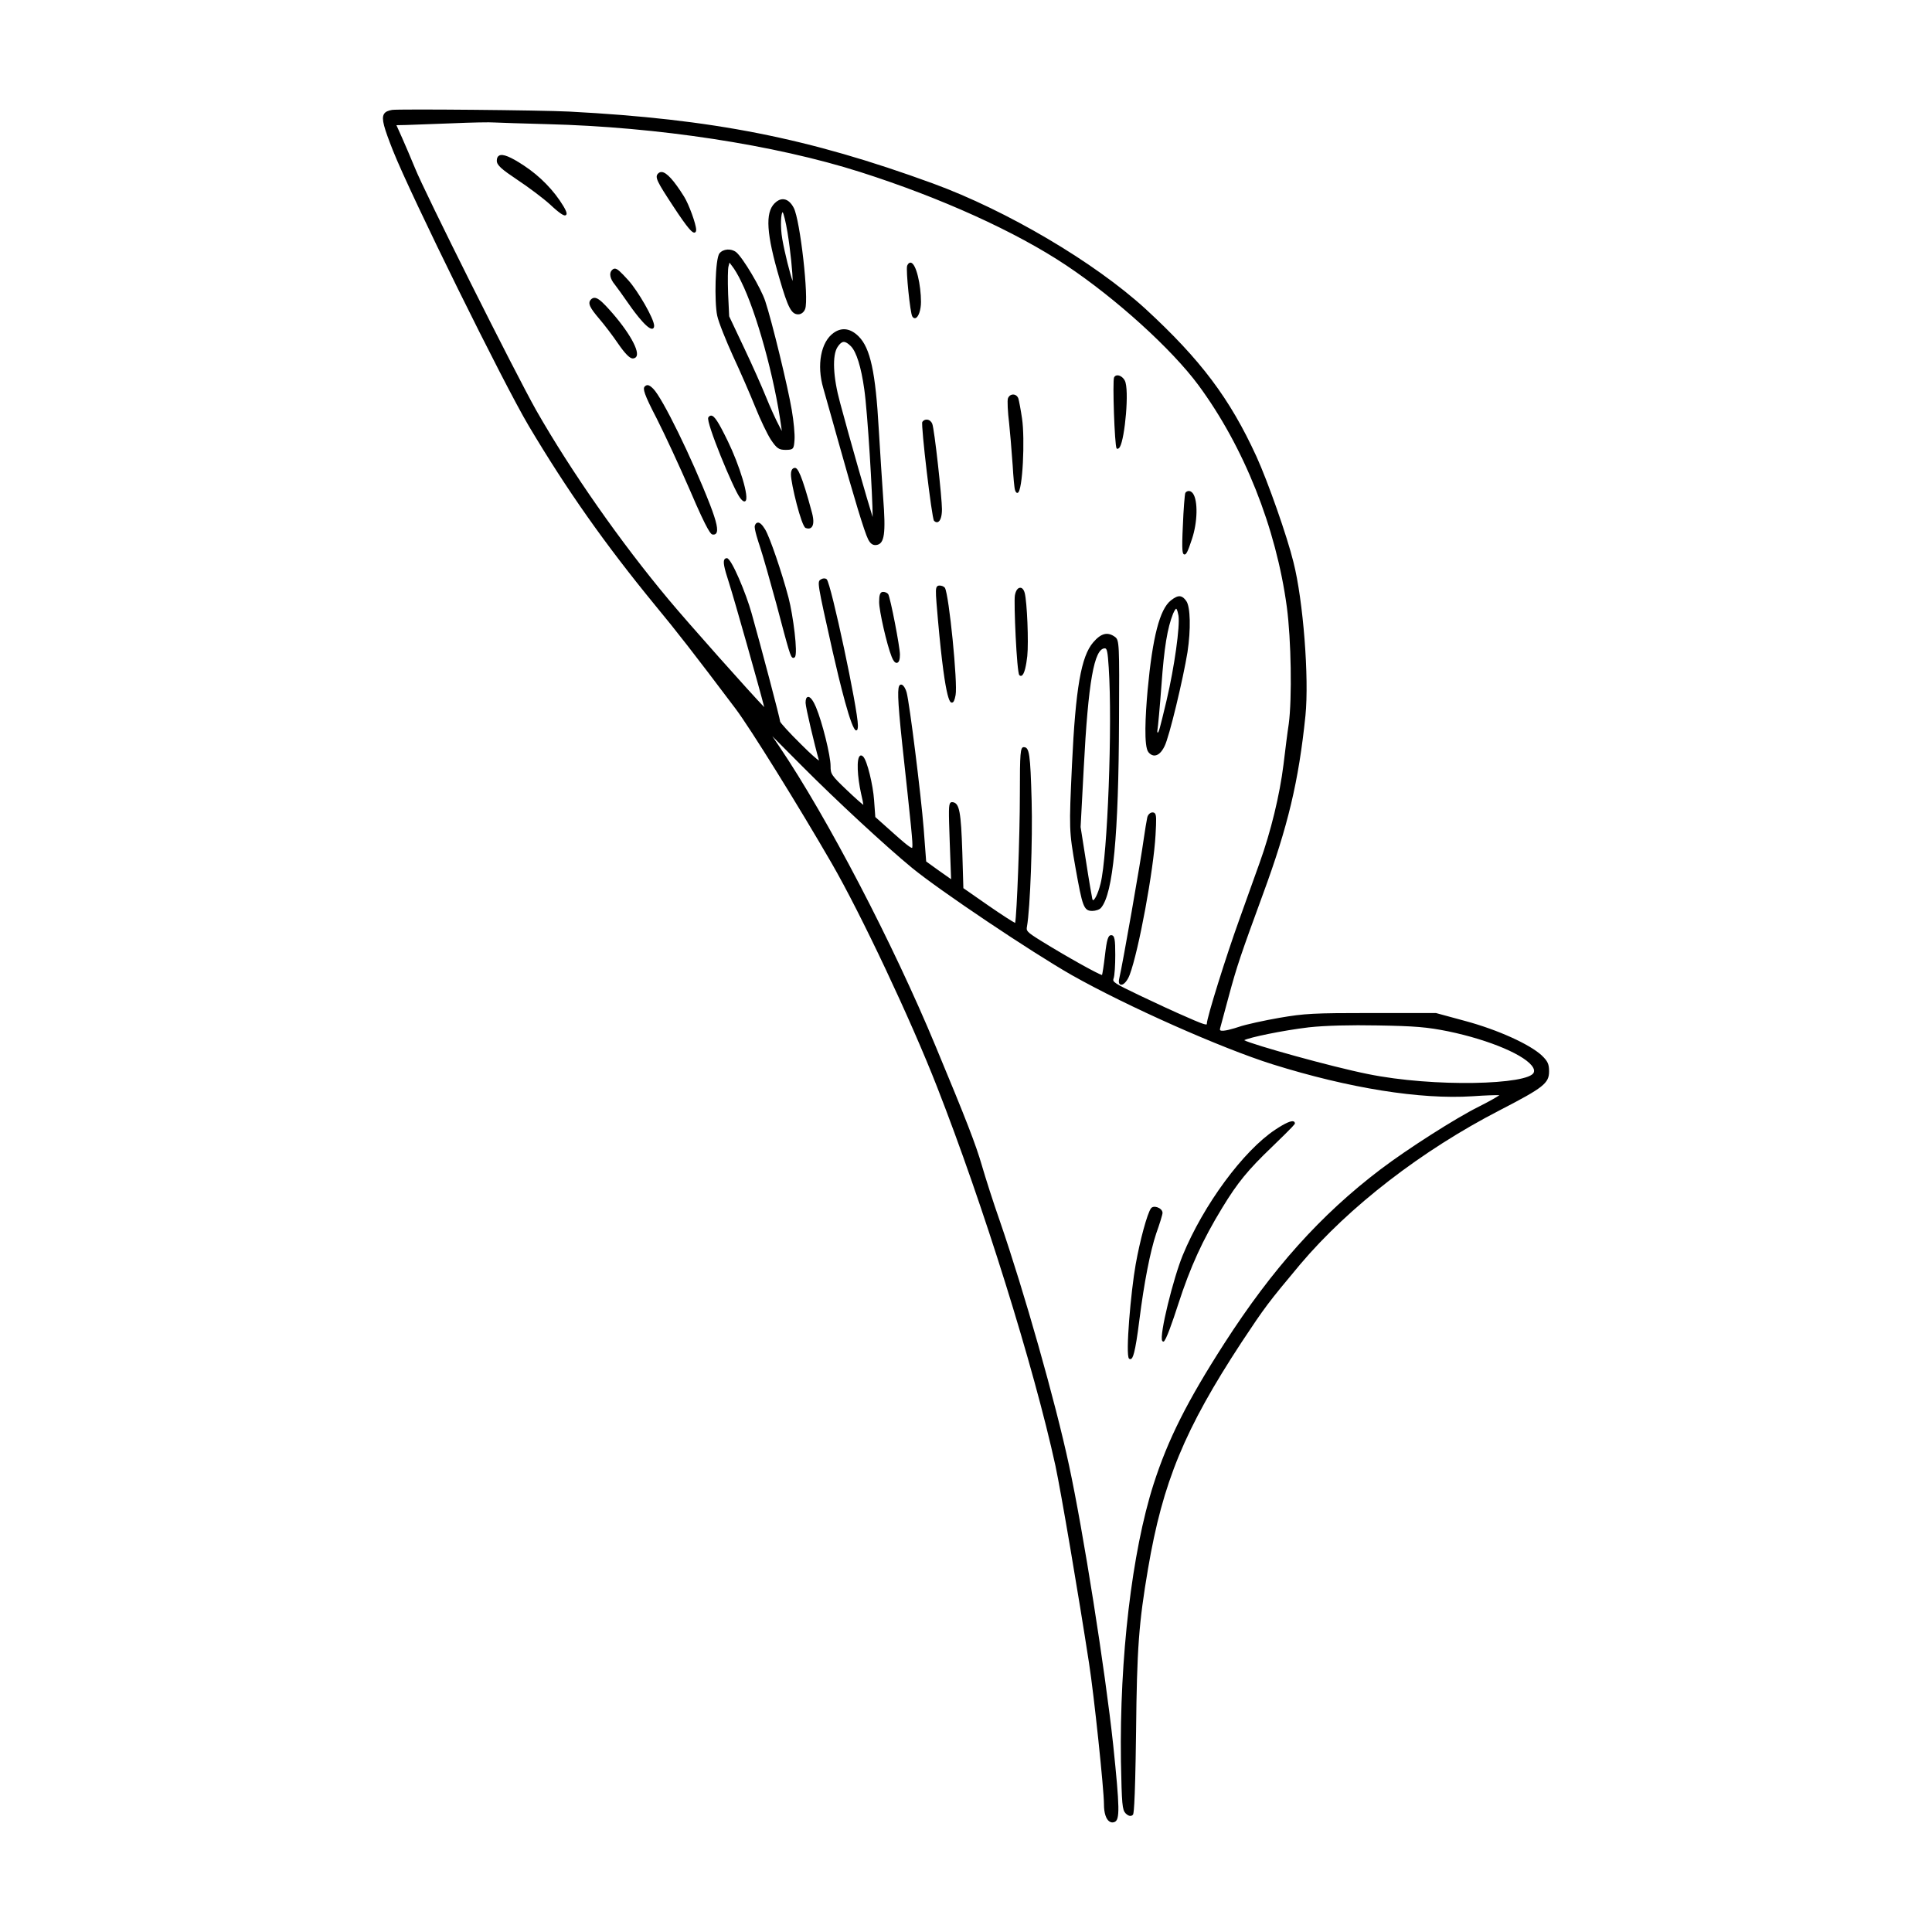 <?xml version="1.0" encoding="UTF-8"?>
<!-- Uploaded to: ICON Repo, www.svgrepo.com, Generator: ICON Repo Mixer Tools -->
<svg fill="#000000" width="800px" height="800px" version="1.1" viewBox="144 144 512 512" xmlns="http://www.w3.org/2000/svg">
 <path d="m379.38 301.44c0.598 1.02 3.113 14.02 3.113 16.027 0 1.34-0.266 2.098-0.77 2.191-0.035 0.004-0.07 0.012-0.105 0.012-0.457 0-0.918-0.57-1.336-1.664-1.266-3.18-3.301-12.09-3.301-14.449 0-1.668 0.172-2.699 1.027-2.699 0.52-0.012 1.098 0.234 1.371 0.582zm-17.816-3.891c-1.047 0.59-1.031 0.66 3.117 19.195 1.773 7.793 4.922 20.824 6.207 20.824 0.012 0 0.016 0 0.023-0.004 0.367-0.039 0.441-0.535 0.441-1.328 0-4.266-7.094-37.543-8.258-38.707-0.316-0.328-1.047-0.316-1.531 0.02zm-6.875-29.551c-0.402 0-1.082 0.227-1.082 1.758 0 2.387 2.754 13.699 3.883 14.156 0.293 0.109 0.535 0.156 0.746 0.156 0.359 0 0.609-0.133 0.77-0.277 0.629-0.559 0.707-1.875 0.207-3.805-2.816-10.535-3.84-11.988-4.523-11.988zm21.578 20.43c-0.105 0.016-0.203 0.02-0.301 0.02-0.789 0-1.371-0.48-1.91-1.547-0.945-1.84-3.648-10.723-8.031-26.379l-1.406-5.012c-1.137-4.051-2.117-7.547-2.434-8.621-1.805-6.152-0.641-12.328 2.769-14.699 2.176-1.527 4.453-1.176 6.613 0.977 3.074 3.074 4.469 9.488 5.309 24.488l0.055 0.852c0.332 5.453 0.797 12.914 1.113 17.289 0.738 9.621 0.363 12.332-1.777 12.633zm-10.289-52.492c-1.473 2.18-1.215 7.977 0.645 14.766 2.625 9.809 7.289 26.094 8.637 30.32 0.012-5.199-1.336-27.859-2.223-33.887-0.82-5.875-2.086-9.922-3.547-11.387-0.766-0.766-1.367-1.133-1.863-1.133-0.035 0-0.07 0.004-0.105 0.004-0.492 0.051-0.984 0.469-1.543 1.316zm19.41-22.328c-0.266-0.031-0.664 0.047-0.984 0.828l-0.004 0.016c-0.363 1.098 0.797 12.5 1.367 13.402 0.223 0.379 0.48 0.469 0.672 0.469 0.066 0 0.117-0.012 0.16-0.02 0.812-0.223 1.473-2.156 1.473-4.301-0.008-4.449-1.242-10.117-2.684-10.395zm7.164 68.734c0.676-0.266 1.078-1.543 1.078-3.406 0-2.891-1.98-21.195-2.578-22.641-0.238-0.605-0.754-1.023-1.355-1.09-0.492-0.039-0.969 0.156-1.266 0.598l-0.012 0.02c-0.414 0.766 2.504 25.469 3.098 26.172 0.289 0.312 0.551 0.395 0.754 0.395 0.121 0.008 0.219-0.016 0.281-0.047zm21.781 17.418c-0.637 0.031-1.152 0.781-1.375 2.016-0.328 1.703 0.484 20.465 1.18 21.148 0.141 0.141 0.289 0.188 0.398 0.188 0.07 0 0.125-0.016 0.168-0.031 0.816-0.289 1.285-2.988 1.535-5.203 0.387-3.668-0.047-14.305-0.68-16.742-0.352-1.27-0.961-1.406-1.227-1.375zm-21.348-0.586c-0.18 0-0.441 0.023-0.645 0.238-0.387 0.422-0.383 1.355-0.16 4.316 2.156 26.375 3.586 26.449 4.055 26.469 0.012 0.004 0.02 0.004 0.023 0.004 0.438 0 0.727-0.586 0.984-2 0.605-3.019-1.738-26.641-2.836-28.434-0.273-0.348-0.855-0.594-1.422-0.594zm20.617-24.551c0.023 0 0.059-0.004 0.09-0.016 1.344-0.312 1.965-14.438 1.152-19.754-0.332-2.258-0.781-4.621-0.957-5.223-0.215-0.641-0.746-1.062-1.367-1.078h-0.035c-0.598 0-1.125 0.383-1.367 1.012-0.203 0.539-0.055 3.641 0.316 6.625 0.25 2.332 0.578 6.219 0.945 11.234 0.152 2.769 0.43 5.949 0.621 6.457 0.078 0.219 0.242 0.742 0.602 0.742zm-85.621-68.977c0.055 0 0.105-0.004 0.141-0.02 0.246-0.074 0.367-0.316 0.367-0.734 0-1.457-1.949-6.816-3.215-8.816-2.648-4.231-4.57-6.352-5.859-6.481-0.367-0.035-0.711 0.086-0.984 0.367-0.996 0.938-0.301 2.191 4.031 8.777 3.945 6.023 4.992 6.91 5.519 6.906zm-17.648 18.492c0.816 1.195 4.867 6.988 6.445 6.988 0.059 0 0.109-0.012 0.16-0.023 0.191-0.059 0.418-0.238 0.418-0.754 0-1.883-4.336-9.297-6.801-12.031-2.176-2.387-2.957-3.129-3.621-3.129-0.336 0-0.578 0.207-0.75 0.395-0.828 0.77-0.523 2.316 0.762 3.844 0.625 0.785 2.195 2.996 3.387 4.711zm-27.496-36.266c-3.566-2.352-5.602-3.168-6.551-2.644-0.418 0.227-0.629 0.68-0.629 1.359 0 1.215 1.309 2.289 5.512 5.109 2.852 1.883 6.769 4.832 8.539 6.43 2.656 2.5 3.602 2.961 4.004 2.961 0.141 0 0.215-0.059 0.277-0.105 0.25-0.203 0.344-0.625-0.664-2.328-2.492-4.148-6.215-7.977-10.488-10.781zm67.77 30.062c-3.496-11.895-3.875-17.527-1.328-20.062 0.707-0.711 1.457-1.078 2.203-1.078 0.109 0 0.227 0.012 0.344 0.031 0.969 0.152 1.844 0.941 2.535 2.277 1.699 3.281 4.039 24.035 3.019 26.762-0.309 0.863-1.047 1.441-1.848 1.441-1.793 0-2.711-1.754-4.926-9.371zm0.711-10.574c0.656 3.754 2.07 9.309 2.734 11.109 0.023-1.949-0.551-7.949-1.344-12.809-0.473-2.934-1.066-5.144-1.266-5.379-0.035-0.035-0.055-0.039-0.055-0.039-0.383 0.223-0.68 3.59-0.07 7.117zm-18.84 46.781c-0.312-0.012-0.555 0.152-0.777 0.504-0.695 1.129 6.644 18.906 8.367 21.215 0.359 0.492 0.801 1.023 1.203 1.023 0.082 0 0.156-0.023 0.23-0.07 1.234-0.742-1.605-9.742-4.629-15.91-2.469-5.074-3.531-6.715-4.394-6.762zm11.676-2.277c-1.367-3.406-4.035-9.523-5.949-13.621-1.738-3.828-3.777-8.836-4.137-10.586-0.785-3.672-0.535-15.168 0.605-16.52 0.973-1.199 3.074-1.355 4.414-0.316 1.762 1.422 6.59 9.551 7.715 12.984 1.75 5.246 6.016 22.781 7.027 28.875 0.516 2.957 0.836 6.481 0.727 7.859-0.168 2.414-0.258 2.68-2.367 2.68-1.77 0-2.348-0.398-3.883-2.672-0.973-1.488-2.828-5.379-4.152-8.684zm-6.832-38.27-0.258 0.992c-0.188 0.656-0.23 3.602-0.105 7.332l0.281 5.906 3.926 8.305c2.207 4.629 4.805 10.508 5.848 13.098 1.082 2.672 2.574 5.965 3.391 7.492l0.785 1.512-0.145-1.082c-1.785-13.094-6.57-30.414-10.664-38.613v-0.004c-0.73-1.566-1.824-3.371-2.359-4.012zm-35.781 9.332c-0.344 0.004-0.656 0.152-0.926 0.438-0.992 0.996-0.176 2.316 2.16 5.074 1.402 1.629 3.672 4.613 5.055 6.66 1.785 2.586 3.066 3.891 3.824 3.891 0.648 0 0.934-0.332 1.055-0.613 0.777-1.793-2.812-7.656-8.16-13.332-1.422-1.496-2.289-2.117-3.008-2.117zm15.578 24.102c-0.574-0.574-1.055-0.957-1.516-0.957h-0.004c-0.258 0-0.492 0.109-0.727 0.348-0.57 0.562-0.246 1.934 3.18 8.523 2.152 4.242 6.09 12.75 8.793 18.973 4.918 11.539 5.633 11.664 5.981 11.73 0.098 0.02 0.176 0.023 0.262 0.023 0.352 0 0.562-0.152 0.684-0.301 0.645-0.77 0.156-3.055-1.613-7.637-4.859-12.465-12.586-28.25-15.039-30.703zm29.66 37.289c-0.781-1.285-1.445-1.914-1.996-1.809-0.238 0.031-0.555 0.195-0.742 0.805-0.262 0.73 1.023 4.57 1.285 5.34 0.875 2.625 2.871 9.684 4.394 15.289 3.387 12.812 3.777 14.223 4.414 14.391 0.035 0.012 0.074 0.016 0.105 0.016 0.203 0 0.352-0.152 0.406-0.207 0.875-0.871-0.473-11.16-1.664-15.715-1.797-6.805-4.984-16.105-6.203-18.109zm103.89 179.61c-0.711-0.23-1.352-0.117-1.652 0.309-0.973 1.328-2.906 8.41-4.051 14.855-1.27 7.113-2.742 23.965-1.77 24.938 0.121 0.121 0.246 0.156 0.348 0.156 0.055 0 0.105-0.012 0.141-0.023 0.492-0.168 1.113-1.129 2.273-10.414 1.223-9.707 2.84-18.027 4.438-22.824 0.867-2.394 1.688-5.059 1.688-5.488 0.004-0.723-0.711-1.281-1.414-1.508zm101.94-40.199c1.562 1.5 1.914 2.281 1.914 4.188 0 3.16-1.461 4.309-13.047 10.297-20.66 10.641-39.926 25.512-52.871 40.809-8.555 10.238-9.285 11.203-15.566 20.68-15.109 23.055-20.902 37.082-24.797 60.035-2.445 14.34-2.949 21.184-3.168 43.109-0.277 21.527-0.695 21.945-0.852 22.105-0.727 0.719-1.613-0.109-1.91-0.379-0.906-0.961-1.02-2.258-1.25-13.824-0.395-27.379 2.918-55.504 8.641-73.398 3.812-11.871 8.891-21.98 18.738-37.301 12.797-19.891 25.574-34.129 41.422-46.16 7.188-5.445 19.84-13.523 26.043-16.617 2.941-1.477 4.777-2.551 5.465-3.043-1.027-0.023-3.637 0.039-7.113 0.289-13.887 0.898-32.707-2.117-53.035-8.473-13.68-4.312-38.52-15.355-53.16-23.617-10.855-6.195-35-22.398-42.344-28.418-6.832-5.602-20.203-17.973-29.191-27.02l-7.856-7.891 1.891 2.785c12.699 18.797 30.113 52.18 41.387 79.375 8.148 19.574 10.664 26.066 12.258 31.594 0.941 3.246 3.059 9.895 4.727 14.625 6.516 18.906 14.762 48.012 18.379 64.887 3.762 17.461 9.559 54.148 11.699 74.074 1.742 16.793 1.789 19.84 0.344 20.414-0.191 0.074-0.383 0.109-0.57 0.109-0.273 0-0.535-0.086-0.781-0.25-0.906-0.609-1.441-2.293-1.441-4.5 0-4.016-2.66-29.199-3.953-37.43-2.832-18.379-7.406-45.273-8.902-52.32-5.723-26.207-19.215-69.391-31.387-100.45-6.863-17.598-20.176-45.848-27.93-59.258-8.785-15.199-21.617-35.836-25.426-40.895-11.203-14.863-15.613-20.523-21.422-27.547-13.281-16.203-23.277-30.395-33.434-47.469-6.699-11.266-31.246-61.047-35.98-72.961-2.367-6.016-3.082-8.375-2.398-9.617 0.398-0.727 1.266-0.969 2.141-1.133l0.004-0.004c1.828-0.281 39.598 0.055 46.984 0.441 38.145 2.004 63.363 6.992 96.391 19.055 19.598 7.18 42.754 20.844 56.316 33.23 14.645 13.492 22.344 23.723 29.398 39.109 3.047 6.672 8.188 21.32 9.809 27.996 2.586 10.121 4.191 30.676 3.18 40.723-1.789 17.355-4.629 29.285-11.254 47.277-5.883 16.07-6.871 18.922-9.074 27.086-0.422 1.582-0.84 3.117-1.199 4.449-0.562 2.066-1.008 3.699-1.078 4.004-0.082 0.266-0.07 0.438 0.02 0.523 0.551 0.52 3.82-0.523 4.891-0.875 1.867-0.66 6.922-1.734 10.723-2.402 6.781-1.164 9.074-1.285 24.539-1.285l17.051 0.012 7.793 2.117c8.504 2.297 17.02 6.137 20.246 9.137zm-2.305 3.219c-1.738-3.188-11.426-7.332-22.531-9.637-5.621-1.129-8.75-1.387-18.602-1.559-7.266-0.141-13.961 0.023-18.34 0.504-6.973 0.832-15.766 2.676-17.109 3.41 2.277 1.203 22.949 6.988 32.711 8.953 17.609 3.606 42.828 2.84 44.027-0.398 0.156-0.383 0.102-0.812-0.156-1.273zm-104.38-19.191c3.93 1.883 9.812 4.606 12.852 5.898 2.344 1.039 4.644 2.019 5.004 1.812 0.031-0.02 0.047-0.09 0.047-0.191 0-1.559 5.09-17.863 8.645-27.699 1.047-2.977 2.367-6.629 3.496-9.777 0.734-2.031 1.387-3.848 1.844-5.141 2.969-8.246 5.336-17.984 6.332-26.059 0.453-3.828 1.059-8.637 1.391-10.758 0.898-6.746 0.641-22.359-0.504-30.938-2.832-21.051-11.375-42.496-23.441-58.844-7.09-9.578-21.809-22.922-35.004-31.727-13.367-8.926-33.273-17.949-54.613-24.746-22.691-7.215-53.715-11.957-82.992-12.688-6.34-0.156-12.609-0.383-13.926-0.441-1.168-0.105-6.047-0.012-11.395 0.223-3.727 0.121-7.637 0.277-10.086 0.371l-1.996 0.074-2.519 0.051 1.516 3.379c0.902 2.023 2.394 5.543 3.394 7.965 2.449 6.184 26.504 54.234 32.172 64.281 9.23 16.152 22.328 34.875 35.039 50.07 4.949 5.961 22.082 25.199 25.348 28.52-1.117-4.484-7.945-28.637-9.355-33.016-1.309-3.996-1.602-5.551-1.16-6.16 0.102-0.137 0.289-0.297 0.625-0.297 1.203 0 5.117 9.461 6.535 14.551 2.414 8.555 7.582 28.078 7.582 28.793 0.109 0.316 2.281 2.797 5.547 5.996 2.777 2.781 4.18 3.945 4.746 4.301-1.199-4.191-3.559-14.156-3.559-15.312 0-0.953 0.195-1.461 0.609-1.547 0.035-0.012 0.07-0.012 0.105-0.012 0.719 0 1.508 1.465 2.051 2.734 1.656 3.949 3.859 12.832 3.859 15.578 0 2.102 0.121 2.414 4.434 6.5 2.09 1.996 3.621 3.324 4.258 3.809-0.066-0.508-0.25-1.527-0.609-3.012-0.961-4.293-1.301-9.461-0.242-10.027 0.125-0.086 0.418-0.16 0.781 0.223 1.082 1.023 2.637 7.637 2.906 11.508l0.328 4.519 4.984 4.445c1.477 1.316 4.176 3.727 4.727 3.727 0.016 0 0.031 0 0.047-0.004 0-0.004 0.031-0.035 0.047-0.172 0.168-1.004-0.25-5.055-2.672-27.332-1.344-12.637-1.27-15.113-0.621-15.652 0.133-0.109 0.312-0.137 0.5-0.098 0.559 0.242 1.078 1.246 1.289 2.07 0.781 2.918 3.777 26.848 4.516 36.062l0.66 8.73 3.465 2.492 3.144 2.211-0.367-9.906c-0.293-8.328-0.324-9.914 0.223-10.383 0.195-0.172 0.441-0.156 0.629-0.117 1.719 0.301 2.141 2.543 2.488 13.32l0.277 9.453 6.852 4.769c3.57 2.465 6.144 4.098 6.871 4.453 0.438-2.332 1.25-22.672 1.25-34.254 0-10.836 0.121-12.332 1.031-12.332 1.484 0 1.742 1.723 2.086 14.168 0.293 10.262-0.387 28.656-1.23 33.344-0.23 1.184-0.117 1.422 3.617 3.75 7.168 4.43 15.094 8.816 16.27 9.133 0.117-0.418 0.453-2.438 0.777-5.223 0.484-4.195 0.836-5.344 1.641-5.344 0.945 0 1.09 1.184 1.09 5.266 0 2.484-0.145 5.512-0.469 6.277-0.293 0.824 0.188 1.219 6.836 4.379zm6.41 91.785c0.59 0 2.449-5.391 3.91-9.914 3.195-9.875 6.469-17.039 11.668-25.559 4.066-6.68 6.793-10.012 13.266-16.207 5.981-5.773 5.981-5.996 5.981-6.137 0-0.23-0.102-0.414-0.289-0.516-0.609-0.316-2.277 0.414-4.949 2.191-8.457 5.621-18.984 19.91-24.477 33.242-2.445 5.906-6.324 21.391-5.43 22.715 0.074 0.117 0.188 0.184 0.32 0.184zm-11.781-164.66c-0.105 30.551-1.57 45.867-4.731 49.656-0.402 0.535-1.523 0.867-2.363 0.867-2.293 0-2.613-1.285-4.422-11.34-1.75-9.965-1.734-10.293-0.945-27.504 0.953-20.164 2.422-28.625 5.621-32.328 2.09-2.438 3.82-2.875 5.793-1.43 1.117 0.875 1.16 1.695 1.047 22.078zm-2.723-13.906c-0.273-4.414-0.492-5.16-1.027-5.16-2.84 0-4.414 8.898-5.598 31.719l-0.832 15.637 1.445 9.133c0.77 5.043 1.559 9.496 1.664 9.949 0.07 0.203 0.152 0.309 0.203 0.309 0.312-0.016 1.211-1.324 1.984-4.422 1.848-7.324 3.16-42.047 2.16-57.164zm3.141 83.961c0.059 0.02 0.117 0.031 0.18 0.031 0.707 0 1.664-1.113 2.227-2.629 2.383-6.316 6.352-27.816 6.856-37.094 0.23-4.152 0.238-5.262-0.195-5.719-0.191-0.203-0.441-0.227-0.609-0.227-0.641 0-1.285 0.656-1.41 1.426-0.18 0.789-0.586 3.344-0.898 5.473-0.785 5.84-5.652 33.582-6.508 37.105-0.273 1.18 0.043 1.543 0.359 1.633zm-0.969-142.01h0.137c0.238 0 0.441-0.152 0.637-0.473 1.34-2.242 2.555-15.281 1.309-17.598-0.418-0.805-1.23-1.387-1.934-1.387h-0.031c-0.402 0.012-0.715 0.211-0.875 0.559-0.449 0.969 0.141 17.949 0.656 18.762zm17.859 28.008c0.023 0.004 0.055 0.004 0.082 0.004 0.418 0 0.832-0.691 1.918-4.019 1.516-4.449 1.648-10.23 0.289-12.137-0.395-0.551-0.832-0.664-1.133-0.664-0.309 0-0.742 0.211-0.898 0.527l-0.004 0.016c-0.152 0.367-0.484 4.469-0.637 8.539-0.355 7.078-0.094 7.641 0.383 7.734zm-9.512 52.398c-1.254-1.477-0.812-9.723-0.223-16.383 1.316-14.156 3.215-21.508 6.168-23.832 1.09-0.855 1.812-1.18 2.488-1.094 0.555 0.086 1.055 0.473 1.602 1.258 1.094 1.547 1.23 7.492 0.316 13.543-1.129 6.969-4.832 22.551-6.098 24.965-0.727 1.477-1.582 2.312-2.492 2.414-0.055 0.004-0.109 0.012-0.176 0.012-0.434 0.004-1.012-0.172-1.586-0.883zm6.547-36.746c-1.535 3.84-2.379 8.992-3.098 19.016-0.422 5.723-0.941 11.289-1.062 11.84-0.086 0.43-0.004 0.68 0.031 0.719 0.332-0.02 0.539-0.832 2.309-8.211l0.121-0.523c2.039-8.699 3.551-19.527 3.113-22.285-0.316-1.77-0.594-1.82-0.609-1.82s-0.266 0.027-0.805 1.266z"/>
</svg>